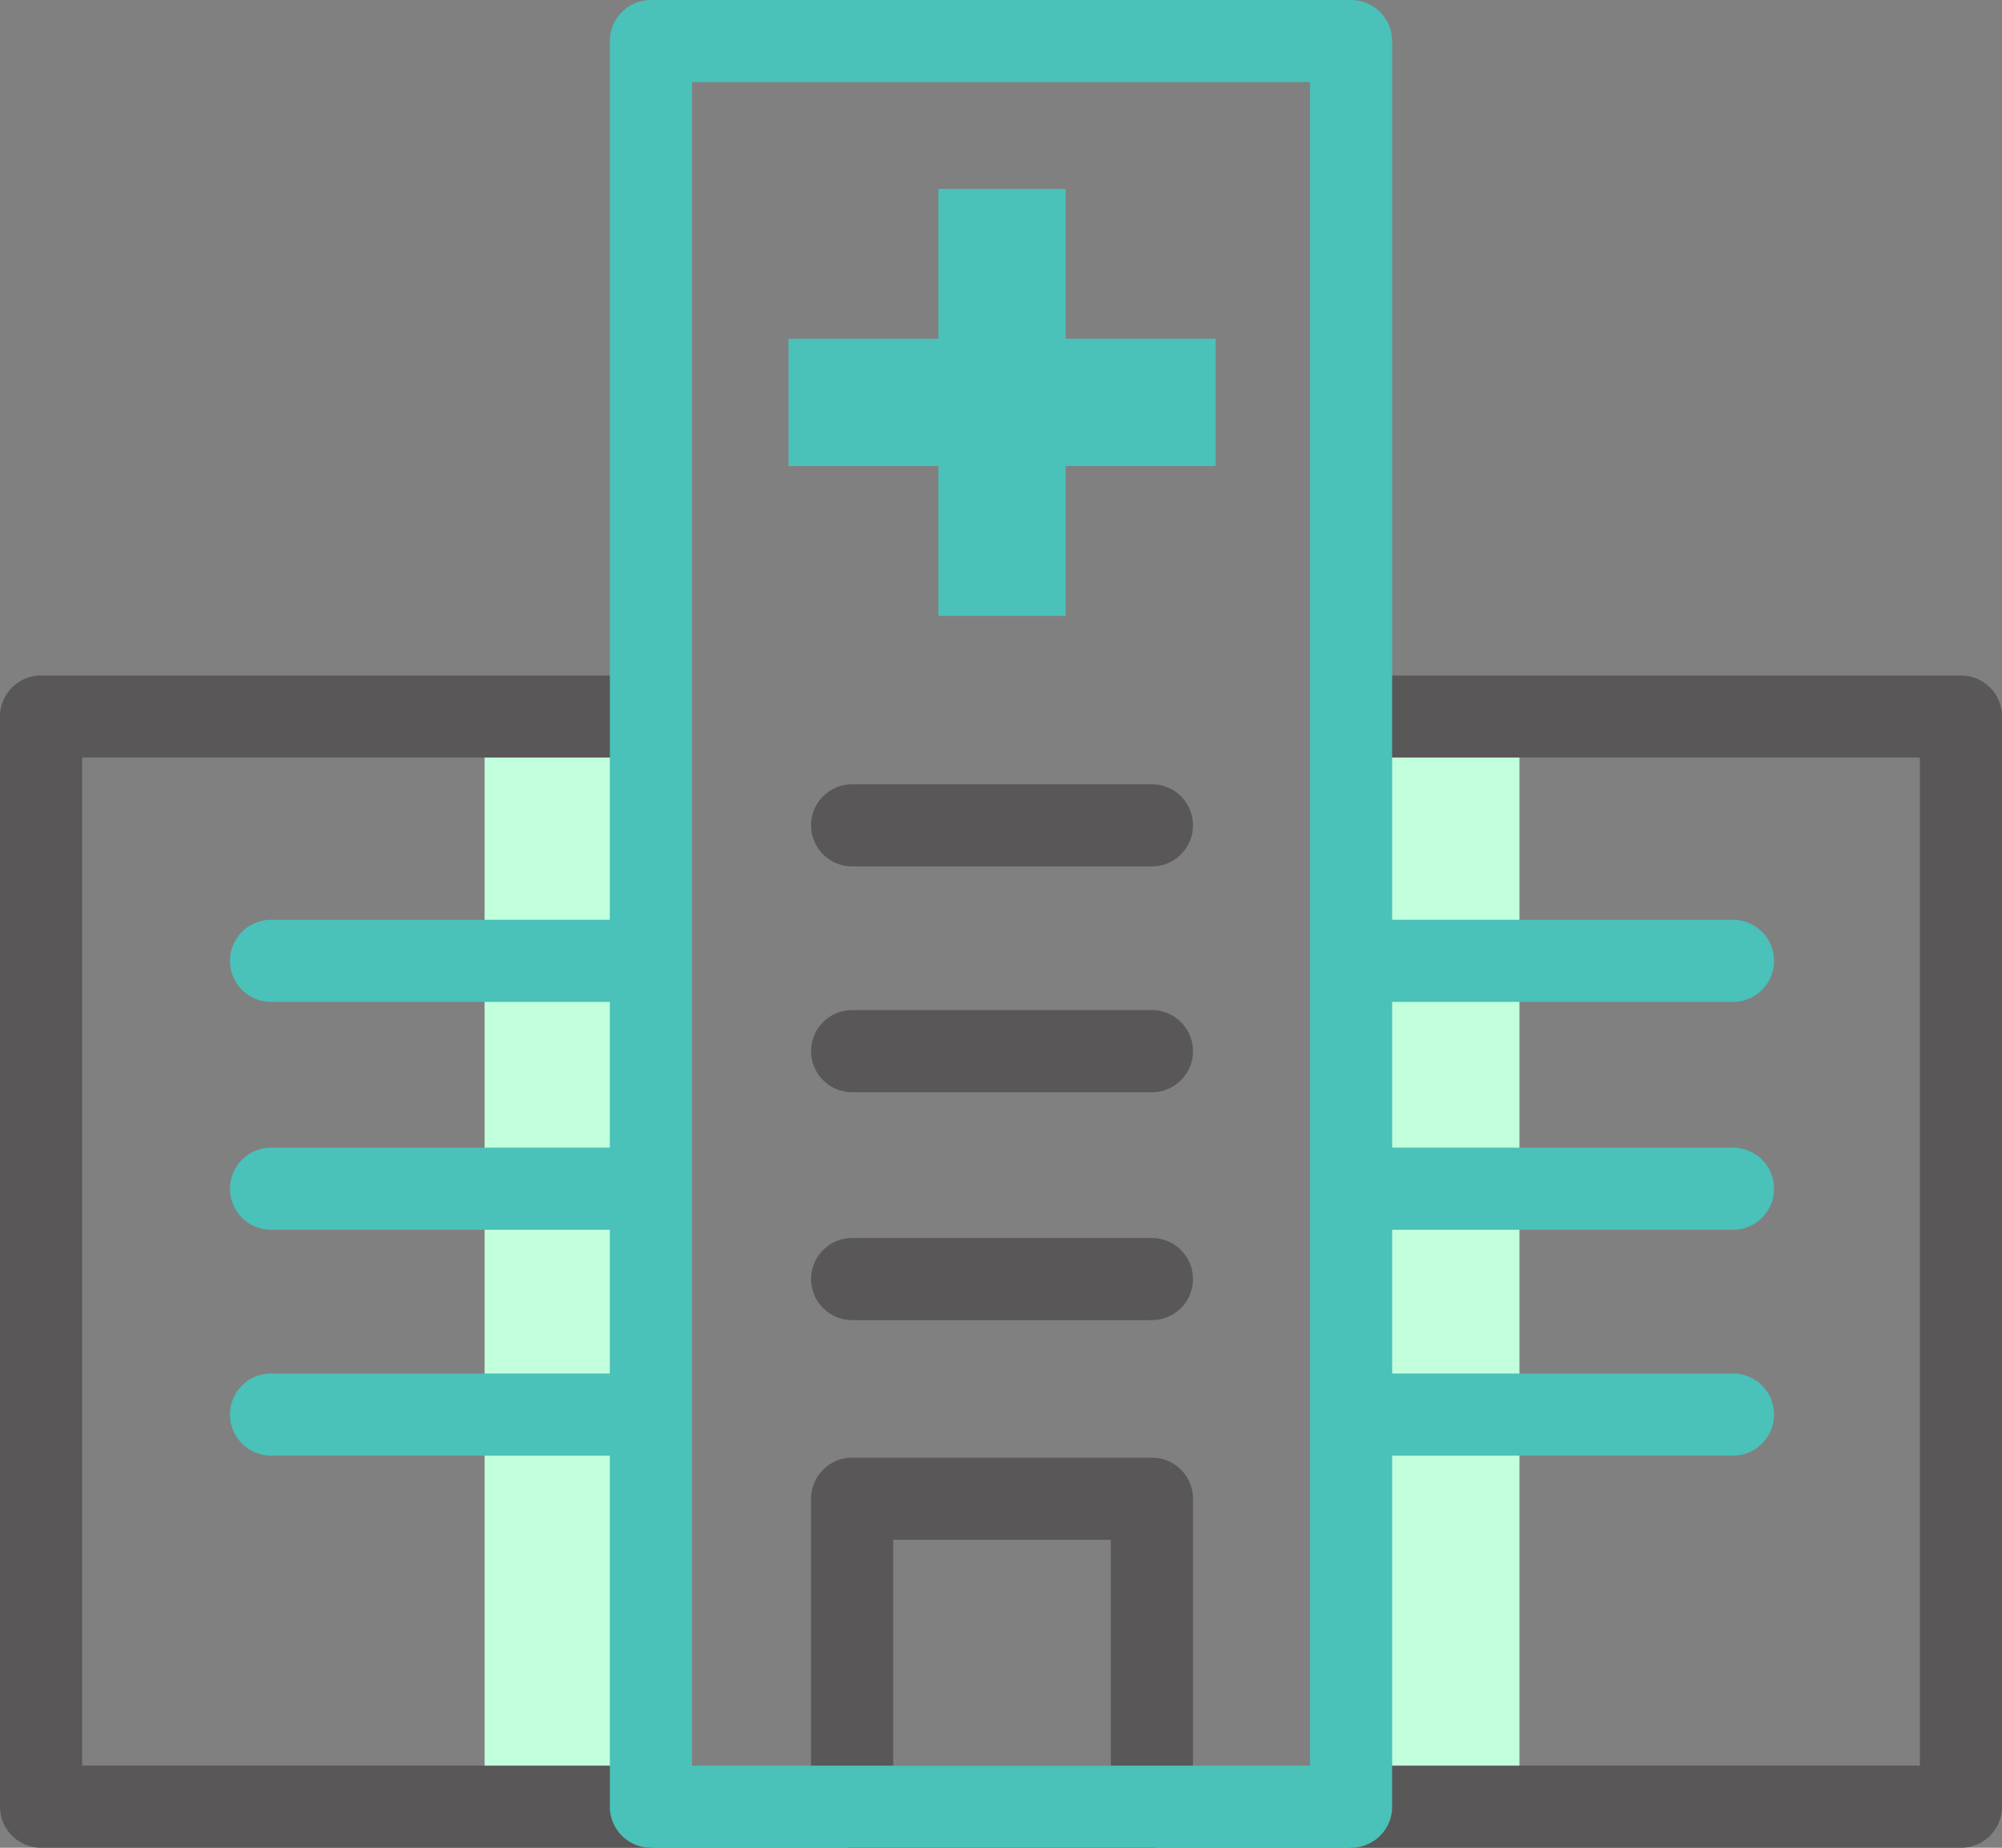 <?xml version="1.0" encoding="utf-8"?>
<!-- Generator: Adobe Illustrator 27.7.0, SVG Export Plug-In . SVG Version: 6.00 Build 0)  -->
<svg version="1.1" id="Layer_2_00000170989291285673689140000011151825119622424709_"
	 xmlns="http://www.w3.org/2000/svg" xmlns:xlink="http://www.w3.org/1999/xlink" x="0px" y="0px" viewBox="0 0 97.5 90"
	 style="enable-background:new 0 0 97.5 90;" xml:space="preserve">
<rect x="0" y="0" width="97.5" height="90" fill="#808080" stroke="none"/>
<style type="text/css">
	.st0{fill:none;stroke:#595757;stroke-width:4;stroke-linecap:round;stroke-linejoin:round;}
	.st1{fill:#C1FFDD;}
	.st2{fill:#4AC1B9;}
	.st3{fill:none;stroke:#4AC1B9;stroke-width:4;stroke-linecap:round;stroke-linejoin:round;}
</style>
<g id="icons">
	<g>
		<rect x="41.5" y="73" class="st0" width="14.6" height="15"/>
		<g>
			<g>
				<g>
					<g>
						<rect x="23.6" y="35.8" class="st1" width="7.1" height="51.8"/>
						<rect x="66.9" y="35.8" class="st1" width="7.1" height="51.8"/>
					</g>
					<polygon class="st2" points="59.2,16.5 51.9,16.5 51.9,9.2 45.7,9.2 45.7,16.5 38.4,16.5 38.4,22.7 45.7,22.7 45.7,30 51.9,30 
						51.9,22.7 59.2,22.7 					"/>
					<g>
						<g>
							<polyline class="st0" points="31.6,34.9 2,34.9 2,88 31.6,88 							"/>
							<polyline class="st0" points="66,88 95.5,88 95.5,34.9 66,34.9 							"/>
						</g>
						<rect x="31.7" y="2" class="st3" width="34.1" height="86"/>
					</g>
				</g>
				<g>
					<line class="st3" x1="13.2" y1="46.8" x2="30.4" y2="46.8"/>
					<line class="st3" x1="67.1" y1="46.8" x2="84.4" y2="46.8"/>
				</g>
				<g>
					<line class="st3" x1="13.2" y1="57.9" x2="30.4" y2="57.9"/>
					<line class="st3" x1="67.1" y1="57.9" x2="84.4" y2="57.9"/>
				</g>
				<g>
					<line class="st3" x1="13.2" y1="68.9" x2="30.4" y2="68.9"/>
					<line class="st3" x1="67.1" y1="68.9" x2="84.4" y2="68.9"/>
				</g>
			</g>
			<line class="st0" x1="41.5" y1="40.2" x2="56.1" y2="40.2"/>
			<line class="st0" x1="41.5" y1="51.2" x2="56.1" y2="51.2"/>
			<line class="st0" x1="41.5" y1="62.3" x2="56.1" y2="62.3"/>
		</g>
	</g>
</g>
</svg>
